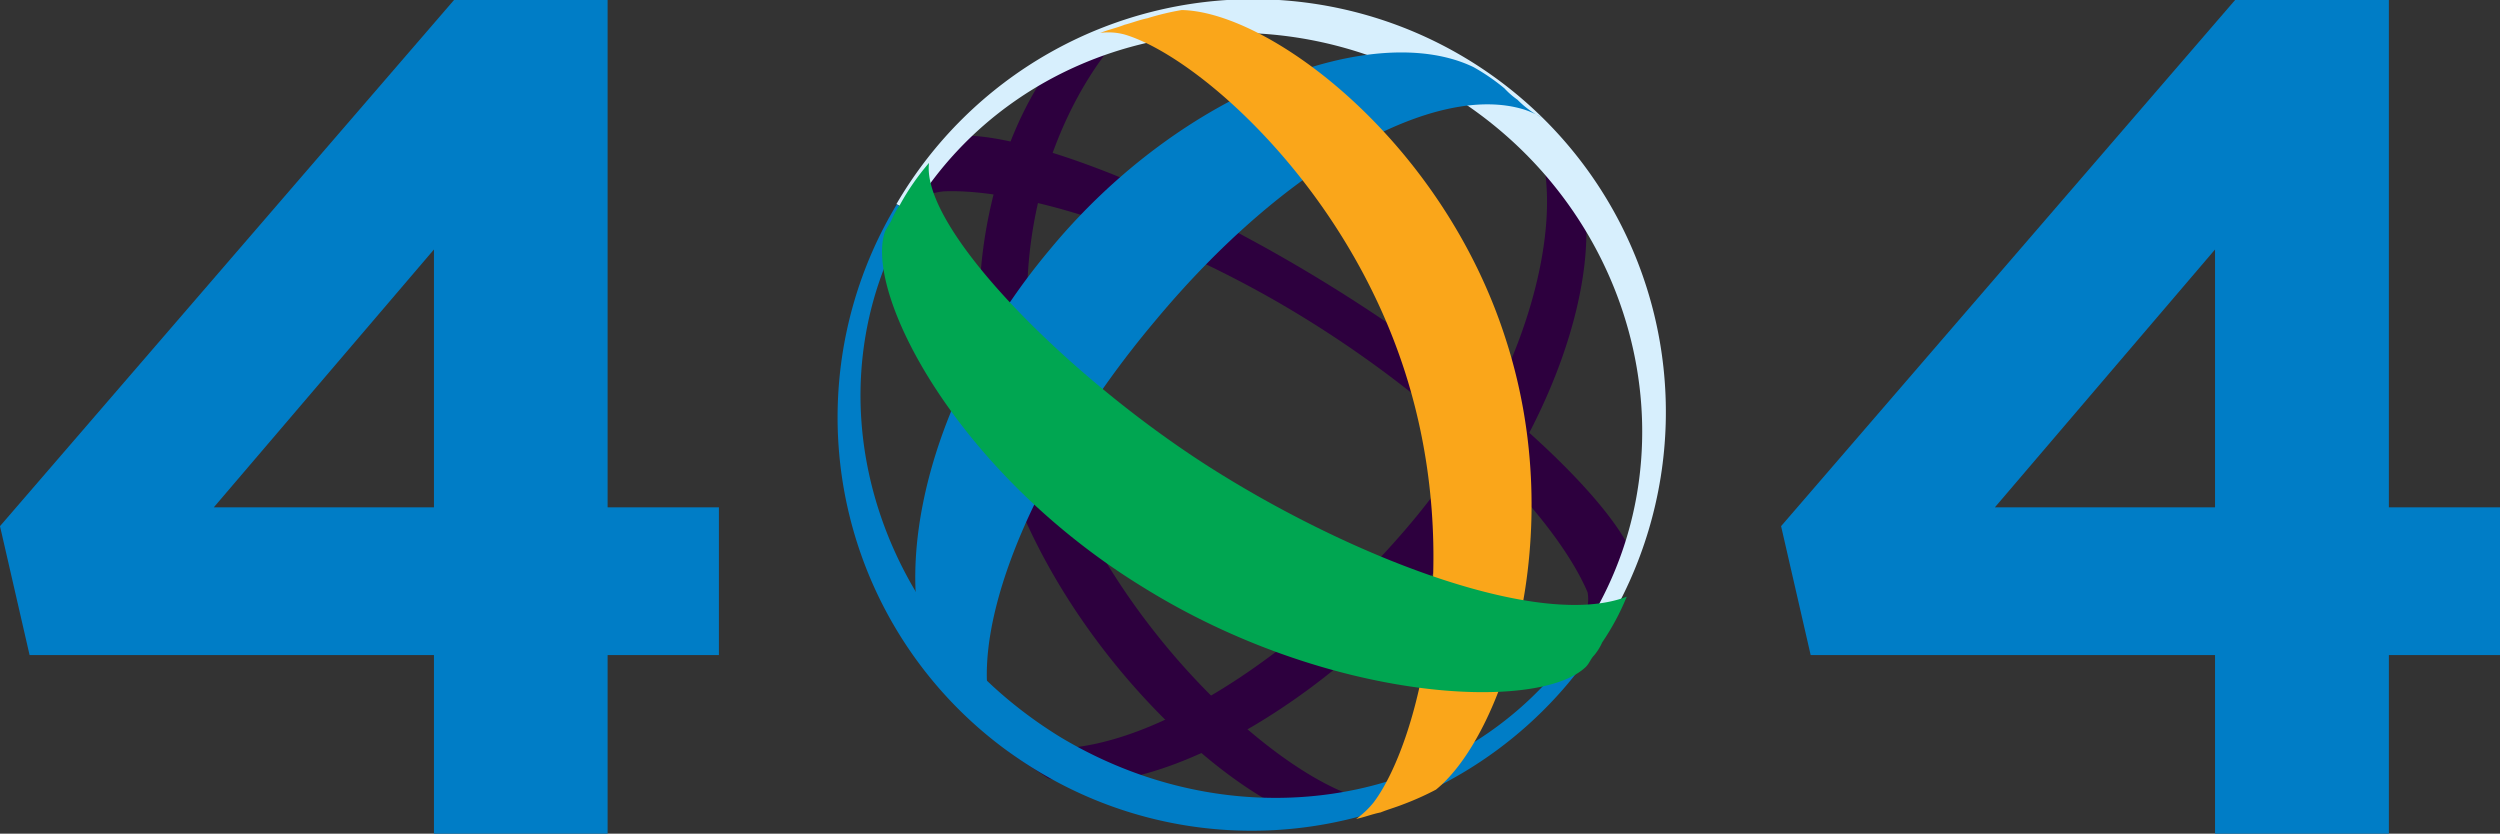 <svg xmlns="http://www.w3.org/2000/svg" viewBox="0 0 283.9 94.67"><rect x="0" y="0" width="283.9" height="94.67" fill="#333333" stroke="none"/><defs><style>.cls-1{fill:#007dc6;}.cls-2{fill:#2d003e;}.cls-3{fill:#d7effd;}.cls-4{fill:#faa61a;}.cls-5{fill:#00a651;}</style></defs><title>404</title><g id="Layer_2" data-name="Layer 2"><g id="Layer_1-2" data-name="Layer 1"><path class="cls-1" d="M49.28,74.39H3.36L0,59.75,51.56,0H69V57.61H81.64V74.39H69V94.67H49.28Zm0-16.78V28.33l-25,29.28Z"/><path class="cls-1" d="M251.54,74.39H205.62l-3.36-14.64L253.82,0h17.46V57.61H283.9V74.39H271.28V94.67H251.54Zm0-16.78V28.33l-25,29.28Z"/><path class="cls-2" d="M174.73,16.32c3.15,9.26-1.48,27.59-14.44,43C145.48,77,124,89.44,113.28,83.52a6.81,6.81,0,0,0,1.29,1.85c1.48,1.11,3,2,4.44,3,10,3,29.62-6.48,44.43-24.06,13-15.37,18.33-32.4,16.29-42.58Z"/><path class="cls-2" d="M121.24,5.4C114.94,11.51,106.8,31,114,52.79c7,21.47,26.1,38.13,35.17,40.35a6.8,6.8,0,0,0,2.77,0h0a6,6,0,0,0,3.71-2.22h0C145.85,89.07,126.05,71.3,119.2,50s1.48-39,8.33-46.27h0Z"/><path class="cls-2" d="M105.69,18.92a55.5,55.5,0,0,1-2.78,4.81,7.05,7.05,0,0,1,4.26-2c8.7-.37,25.36,4.63,41.65,14.81s28,22.58,31.47,30.73a4.69,4.69,0,0,1-1.12,3.89L183.06,68v-.56l2-5.18c-3.33-6.66-16.11-18.69-33.69-29.62S117,15.4,109.57,15.4Z"/><path class="cls-3" d="M164.18,10.4c21.29,12.77,28.69,39.8,16.29,60.16l1.67.93A46.88,46.88,0,1,0,101.8,23.17l1.66.93C115.68,3.74,142.89-2.37,164.18,10.4Z"/><path class="cls-1" d="M117.9,87.59a46.93,46.93,0,0,0,64.42-15.92l-1.66-.92c-12.22,20.36-38.88,25.73-60.17,13-21.28-13-29.24-39.24-17-59.6l-1.66-.93A46.86,46.86,0,0,0,117.9,87.59Z"/><path class="cls-1" d="M172.33,11.33a9.11,9.11,0,0,1-1.49-1.3,23.42,23.42,0,0,0-3.51-2.41c-11.11-5.36-33,2.41-48.13,20.74-15.37,18.32-18.88,40.54-11.66,50.53a21.79,21.79,0,0,0,3,3c.55.37.92.93,1.48,1.3a27.32,27.32,0,0,0,2.78,2,6.68,6.68,0,0,1-1.3-1.86c-4.81-9.07,2.78-29.24,17.77-47,14.81-17.77,31.84-27,41.84-23.88a9.59,9.59,0,0,1,2,.92A10.62,10.62,0,0,1,172.33,11.33Z"/><path class="cls-4" d="M171,38.54C163.81,16,144.19,1.33,134.19,1.14a30.35,30.35,0,0,0-3.88.93c-.93.19-1.86.56-2.6.74-.92.37-1.85.56-2.77.93a7,7,0,0,1,2.77.18c8.15,2.41,25,17,31.84,38.32S161,84.44,156,91.11A10,10,0,0,1,154,93c.93-.19,1.85-.56,2.78-.74.92-.37,1.66-.56,2.59-.93a32.41,32.41,0,0,0,3.7-1.66C170.66,83.52,178.25,60.94,171,38.54Z"/><path class="cls-5" d="M101.24,25c-.18.37-.55.92-.74,1.29-2.4,7,8.15,27.4,29.25,40.36,21.1,13.14,45,14.25,50.35,9.07.37-.37.56-.93.93-1.3a6.1,6.1,0,0,0,.92-1.48,27.78,27.78,0,0,0,2.78-5.18c-9.63,3.7-30.36-4.07-46.65-14.26s-33.5-27.39-32.58-35a27.57,27.57,0,0,0-3.33,4.81A7.77,7.77,0,0,0,101.24,25Z"/></g></g></svg>